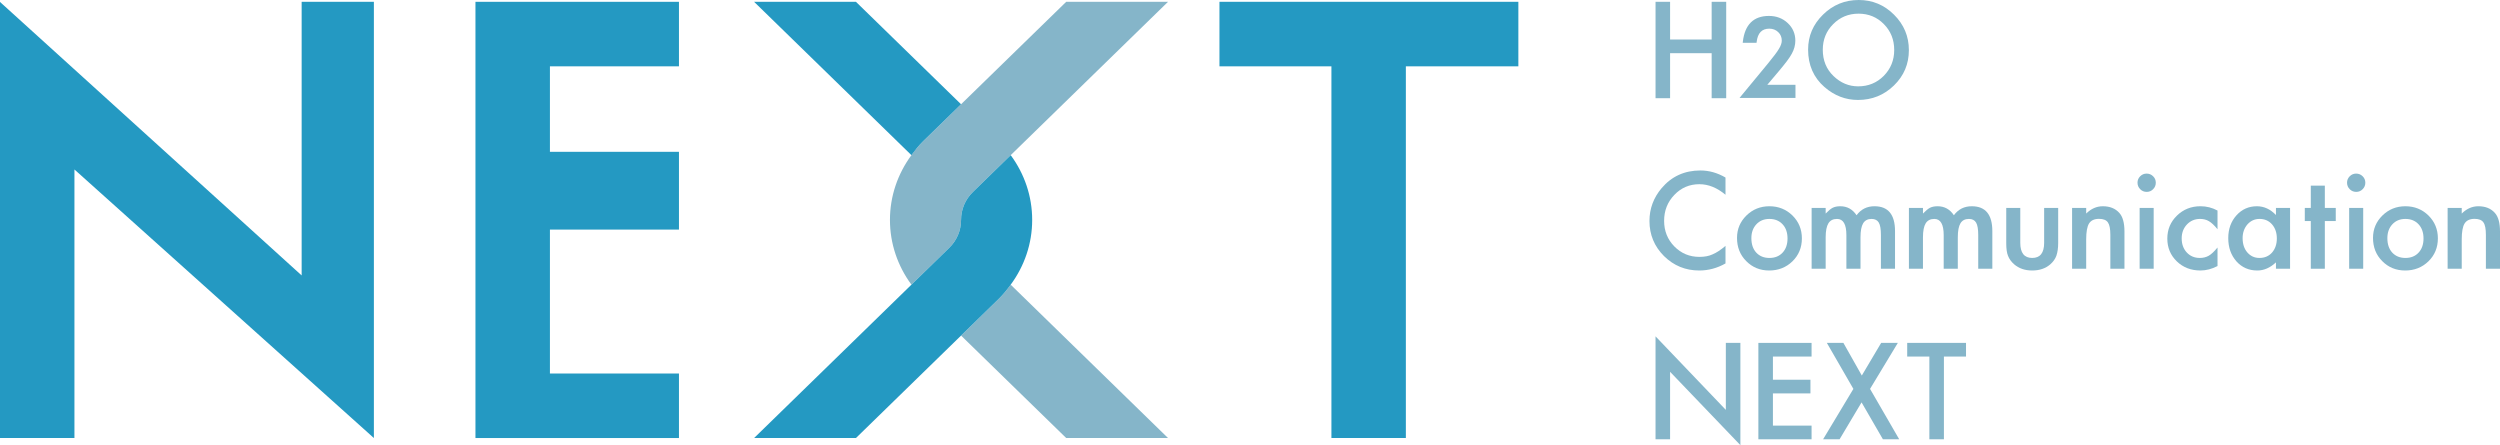 <svg viewBox="0 0 320 57" xmlns="http://www.w3.org/2000/svg"><path d="m47.857 56.068-38.329-34.375v34.375h-9.528v-55.818l38.611 35.006v-35.024h9.246v55.836z" fill="#2499c2"/><path d="m86.907 56.068h-26.048v-55.836h26.048v8.258h-16.517v10.942h16.517v9.955h-16.517v18.423h16.517z" fill="#2499c2"/><path d="m194.35 8.49h-14.4v47.578h-9.528v-47.578h-14.331v-8.258h38.26z" fill="#2499c2"/><path d="m124.531 24.574 4.838-4.714 20.137-19.628h-13.032l-13.459 13.114-4.837 4.713c-.571.556-1.054 1.173-1.516 1.801-1.763 2.399-2.748 5.258-2.748 8.291 0 3.031.985 5.889 2.748 8.288l4.837-4.714c.978-.956 1.517-2.226 1.517-3.574 0-1.354.536-2.624 1.514-3.577z" fill="#85b5c9"/><path d="m127.851 38.24-4.836 4.713 13.459 13.114h13.032l-20.137-19.628c-.462.628-.946 1.245-1.518 1.801z" fill="#85b5c9"/><path d="m129.369 19.86-4.838 4.714c-.978.953-1.514 2.223-1.514 3.577 0 1.348-.539 2.618-1.517 3.574l-4.837 4.714-20.139 19.628h13.037l13.455-13.114 4.836-4.713c.571-.556 1.055-1.173 1.518-1.801 1.764-2.399 2.749-5.257 2.749-8.288 0-3.034-.985-5.893-2.749-8.292z" fill="#2499c2"/><path d="m118.178 18.059 4.837-4.713-13.455-13.114h-13.037l20.139 19.628c.462-.628.946-1.245 1.516-1.801z" fill="#2499c2"/><g fill="#85b5c9"><path d="m213.771 5.058h5.321v-4.827h1.862v12.339h-1.862v-5.762h-5.321v5.762h-1.862v-12.339h1.862z"/><path d="m229.821 12.533h-7.161l3.667-4.441c.35-.428.632-.785.862-1.091.227-.3.402-.557.522-.764.237-.388.356-.737.356-1.038 0-.437-.149-.793-.457-1.09-.305-.292-.688-.44-1.138-.44-.951 0-1.484.555-1.622 1.696l-.013.111h-1.768l.016-.141c.25-2.187 1.375-3.296 3.342-3.296.947 0 1.753.305 2.396.907.651.607.98 1.367.98 2.259 0 .568-.153 1.131-.454 1.674-.152.281-.373.614-.658.99-.289.38-.654.831-1.085 1.34l-1.39 1.644h3.605v1.682z"/><path d="m231.438 6.345c0-1.737.636-3.229 1.91-4.475 1.268-1.246 2.792-1.87 4.571-1.87 1.758 0 3.267.629 4.523 1.886 1.262 1.258 1.894 2.768 1.894 4.532 0 1.773-.635 3.278-1.902 4.514-1.274 1.242-2.811 1.862-4.611 1.862-1.594 0-3.024-.552-4.292-1.654-1.395-1.22-2.094-2.818-2.094-4.795zm1.878.023c0 1.365.458 2.486 1.374 3.365.911.879 1.964 1.319 3.157 1.319 1.296 0 2.387-.448 3.277-1.342.889-.907 1.335-2.009 1.335-3.309 0-1.316-.44-2.419-1.319-3.309-.873-.895-1.955-1.343-3.243-1.343-1.284 0-2.369.448-3.254 1.343-.884.884-1.326 1.977-1.326 3.275z"/><path d="m220.863 22.724v2.205c-1.076-.901-2.189-1.351-3.34-1.351-1.268 0-2.337.456-3.204 1.367-.875.907-1.312 2.014-1.312 3.324 0 1.294.437 2.387 1.312 3.277.873.889 1.943 1.335 3.212 1.335.656 0 1.212-.107 1.67-.32.256-.107.521-.25.795-.432.275-.181.564-.399.868-.655v2.246c-1.066.603-2.185.904-3.356.904-1.764 0-3.269-.616-4.516-1.847-1.241-1.241-1.861-2.739-1.861-4.491 0-1.572.519-2.973 1.557-4.204 1.28-1.507 2.934-2.262 4.963-2.262 1.109 0 2.179.301 3.213.904z"/><path d="m222.338 30.452c0-1.124.402-2.081 1.206-2.869.805-.788 1.786-1.183 2.941-1.183 1.161 0 2.147.396 2.957 1.19.8.794 1.199 1.77 1.199 2.925 0 1.167-.402 2.144-1.207 2.933-.81.784-1.803 1.176-2.98 1.176-1.167 0-2.144-.401-2.933-1.199-.79-.788-1.183-1.78-1.183-2.973zm1.838.032c0 .778.208 1.394.623 1.847.427.458.988.687 1.686.687.703 0 1.265-.227 1.686-.68s.632-1.057.632-1.813-.211-1.362-.632-1.815c-.427-.458-.988-.687-1.686-.687-.687 0-1.244.228-1.67.687s-.639 1.05-.639 1.774z"/><path d="m231.888 26.616h1.797v.72c.347-.363.642-.607.888-.736.26-.133.589-.2.983-.2.879 0 1.573.383 2.085 1.151.565-.768 1.329-1.151 2.293-1.151 1.753 0 2.629 1.063 2.629 3.188v4.811h-1.806v-4.324c0-.746-.09-1.272-.27-1.582-.187-.314-.493-.471-.92-.471-.496 0-.856.187-1.083.56-.226.373-.34.972-.34 1.797v4.02h-1.806v-4.299c0-1.385-.399-2.078-1.199-2.078-.506 0-.875.189-1.106.567-.231.379-.348.975-.348 1.79v4.02h-1.797v-7.784z"/><path d="m244.344 26.616h1.797v.72c.346-.363.642-.607.886-.736.262-.133.589-.2.983-.2.879 0 1.575.383 2.087 1.151.564-.768 1.329-1.151 2.293-1.151 1.753 0 2.629 1.063 2.629 3.188v4.811h-1.806v-4.324c0-.746-.091-1.272-.272-1.582-.187-.314-.493-.471-.92-.471-.495 0-.856.187-1.082.56-.227.373-.34.972-.34 1.797v4.02h-1.806v-4.299c0-1.385-.401-2.078-1.199-2.078-.506 0-.875.189-1.108.567-.231.379-.347.975-.347 1.79v4.02h-1.797v-7.784z"/><path d="m258.596 26.616v4.468c0 1.288.509 1.933 1.527 1.933s1.527-.645 1.527-1.933v-4.468h1.797v4.507c0 .623-.077 1.161-.231 1.614-.149.406-.408.771-.775 1.096-.607.526-1.381.791-2.318.791-.933 0-1.702-.265-2.309-.791-.373-.325-.636-.69-.791-1.096-.149-.362-.224-.899-.224-1.614v-4.507z"/><path d="m265.226 26.616h1.806v.72c.629-.623 1.338-.936 2.126-.936.905 0 1.612.285 2.118.855.437.486.655 1.277.655 2.374v4.77h-1.806v-4.347c0-.768-.107-1.299-.32-1.591-.208-.298-.587-.448-1.135-.448-.597 0-1.021.198-1.271.591-.244.389-.367 1.069-.367 2.039v3.755h-1.806v-7.784z"/><path d="m273.601 23.379c0-.314.114-.586.343-.816.23-.228.503-.343.823-.343.325 0 .603.114.831.343.23.224.344.499.344.823 0 .325-.114.603-.344.831-.224.23-.497.344-.823.344s-.602-.114-.831-.344c-.228-.228-.343-.509-.343-.839zm2.069 3.236v7.784h-1.797v-7.784z"/><path d="m283.842 26.951v2.39c-.411-.502-.778-.844-1.103-1.031-.32-.192-.694-.288-1.126-.288-.677 0-1.238.237-1.686.711-.447.474-.671 1.067-.671 1.782 0 .73.215 1.329.648 1.799.437.469.993.703 1.67.703.431 0 .811-.094 1.142-.281.32-.181.696-.532 1.126-1.054v2.373c-.73.379-1.459.568-2.189.568-1.205 0-2.211-.389-3.021-1.167-.81-.784-1.215-1.755-1.215-2.917s.409-2.142 1.231-2.941c.82-.8 1.828-1.199 3.021-1.199.766 0 1.491.184 2.173.551z"/><path d="m291.322 26.616h1.806v7.784h-1.806v-.816c-.74.693-1.537 1.04-2.389 1.04-1.077 0-1.967-.389-2.669-1.167-.698-.794-1.047-1.784-1.047-2.973 0-1.167.348-2.139 1.047-2.917.697-.778 1.572-1.167 2.62-1.167.907 0 1.719.373 2.438 1.119v-.904zm-4.267 3.868c0 .746.2 1.353.599 1.822.411.474.927.711 1.552.711.665 0 1.203-.228 1.614-.687.411-.474.615-1.077.615-1.806 0-.73-.204-1.332-.615-1.806-.411-.464-.943-.696-1.598-.696-.619 0-1.135.234-1.552.703-.409.474-.615 1.06-.615 1.758z"/><path d="m297.579 28.294v6.105h-1.797v-6.105h-.768v-1.679h.768v-2.853h1.797v2.853h1.398v1.679z"/><path d="m300.421 23.379c0-.314.114-.586.343-.816.23-.228.503-.343.823-.343.325 0 .603.114.831.343.23.224.344.499.344.823 0 .325-.114.603-.344.831-.224.23-.497.344-.823.344s-.602-.114-.831-.344c-.228-.228-.343-.509-.343-.839zm2.069 3.236v7.784h-1.797v-7.784z"/><path d="m303.745 30.452c0-1.124.402-2.081 1.206-2.869.805-.788 1.786-1.183 2.941-1.183 1.161 0 2.147.396 2.957 1.19.8.794 1.199 1.77 1.199 2.925 0 1.167-.402 2.144-1.207 2.933-.81.784-1.803 1.176-2.98 1.176-1.167 0-2.144-.401-2.933-1.199-.79-.788-1.183-1.78-1.183-2.973zm1.838.032c0 .778.208 1.394.623 1.847.427.458.988.687 1.686.687.703 0 1.265-.227 1.686-.68s.632-1.057.632-1.813-.211-1.362-.632-1.815c-.427-.458-.988-.687-1.686-.687-.687 0-1.244.228-1.67.687s-.639 1.05-.639 1.774z"/><path d="m313.296 26.616h1.806v.72c.628-.623 1.336-.936 2.126-.936.905 0 1.611.285 2.117.855.437.486.655 1.277.655 2.374v4.77h-1.806v-4.347c0-.768-.106-1.299-.32-1.591-.207-.298-.586-.448-1.135-.448-.596 0-1.019.198-1.27.591-.246.389-.367 1.069-.367 2.039v3.755h-1.806v-7.784z"/><path d="m211.908 56.229v-13.178l8.999 9.414v-8.575h1.862v13.089l-8.999-9.389v8.639h-1.862z"/><path d="m231.881 45.639h-4.947v2.966h4.802v1.75h-4.802v4.124h4.947v1.75h-6.809v-12.339h6.809z"/><path d="m237.234 49.779-3.397-5.89h2.117l2.358 4.179 2.477-4.179h2.134l-3.557 5.89 3.732 6.449h-2.085l-2.733-4.723-2.814 4.723h-2.11l3.877-6.449z"/><path d="m248.821 45.639v10.589h-1.862v-10.589h-2.837v-1.75h7.528v1.75z"/></g></svg>